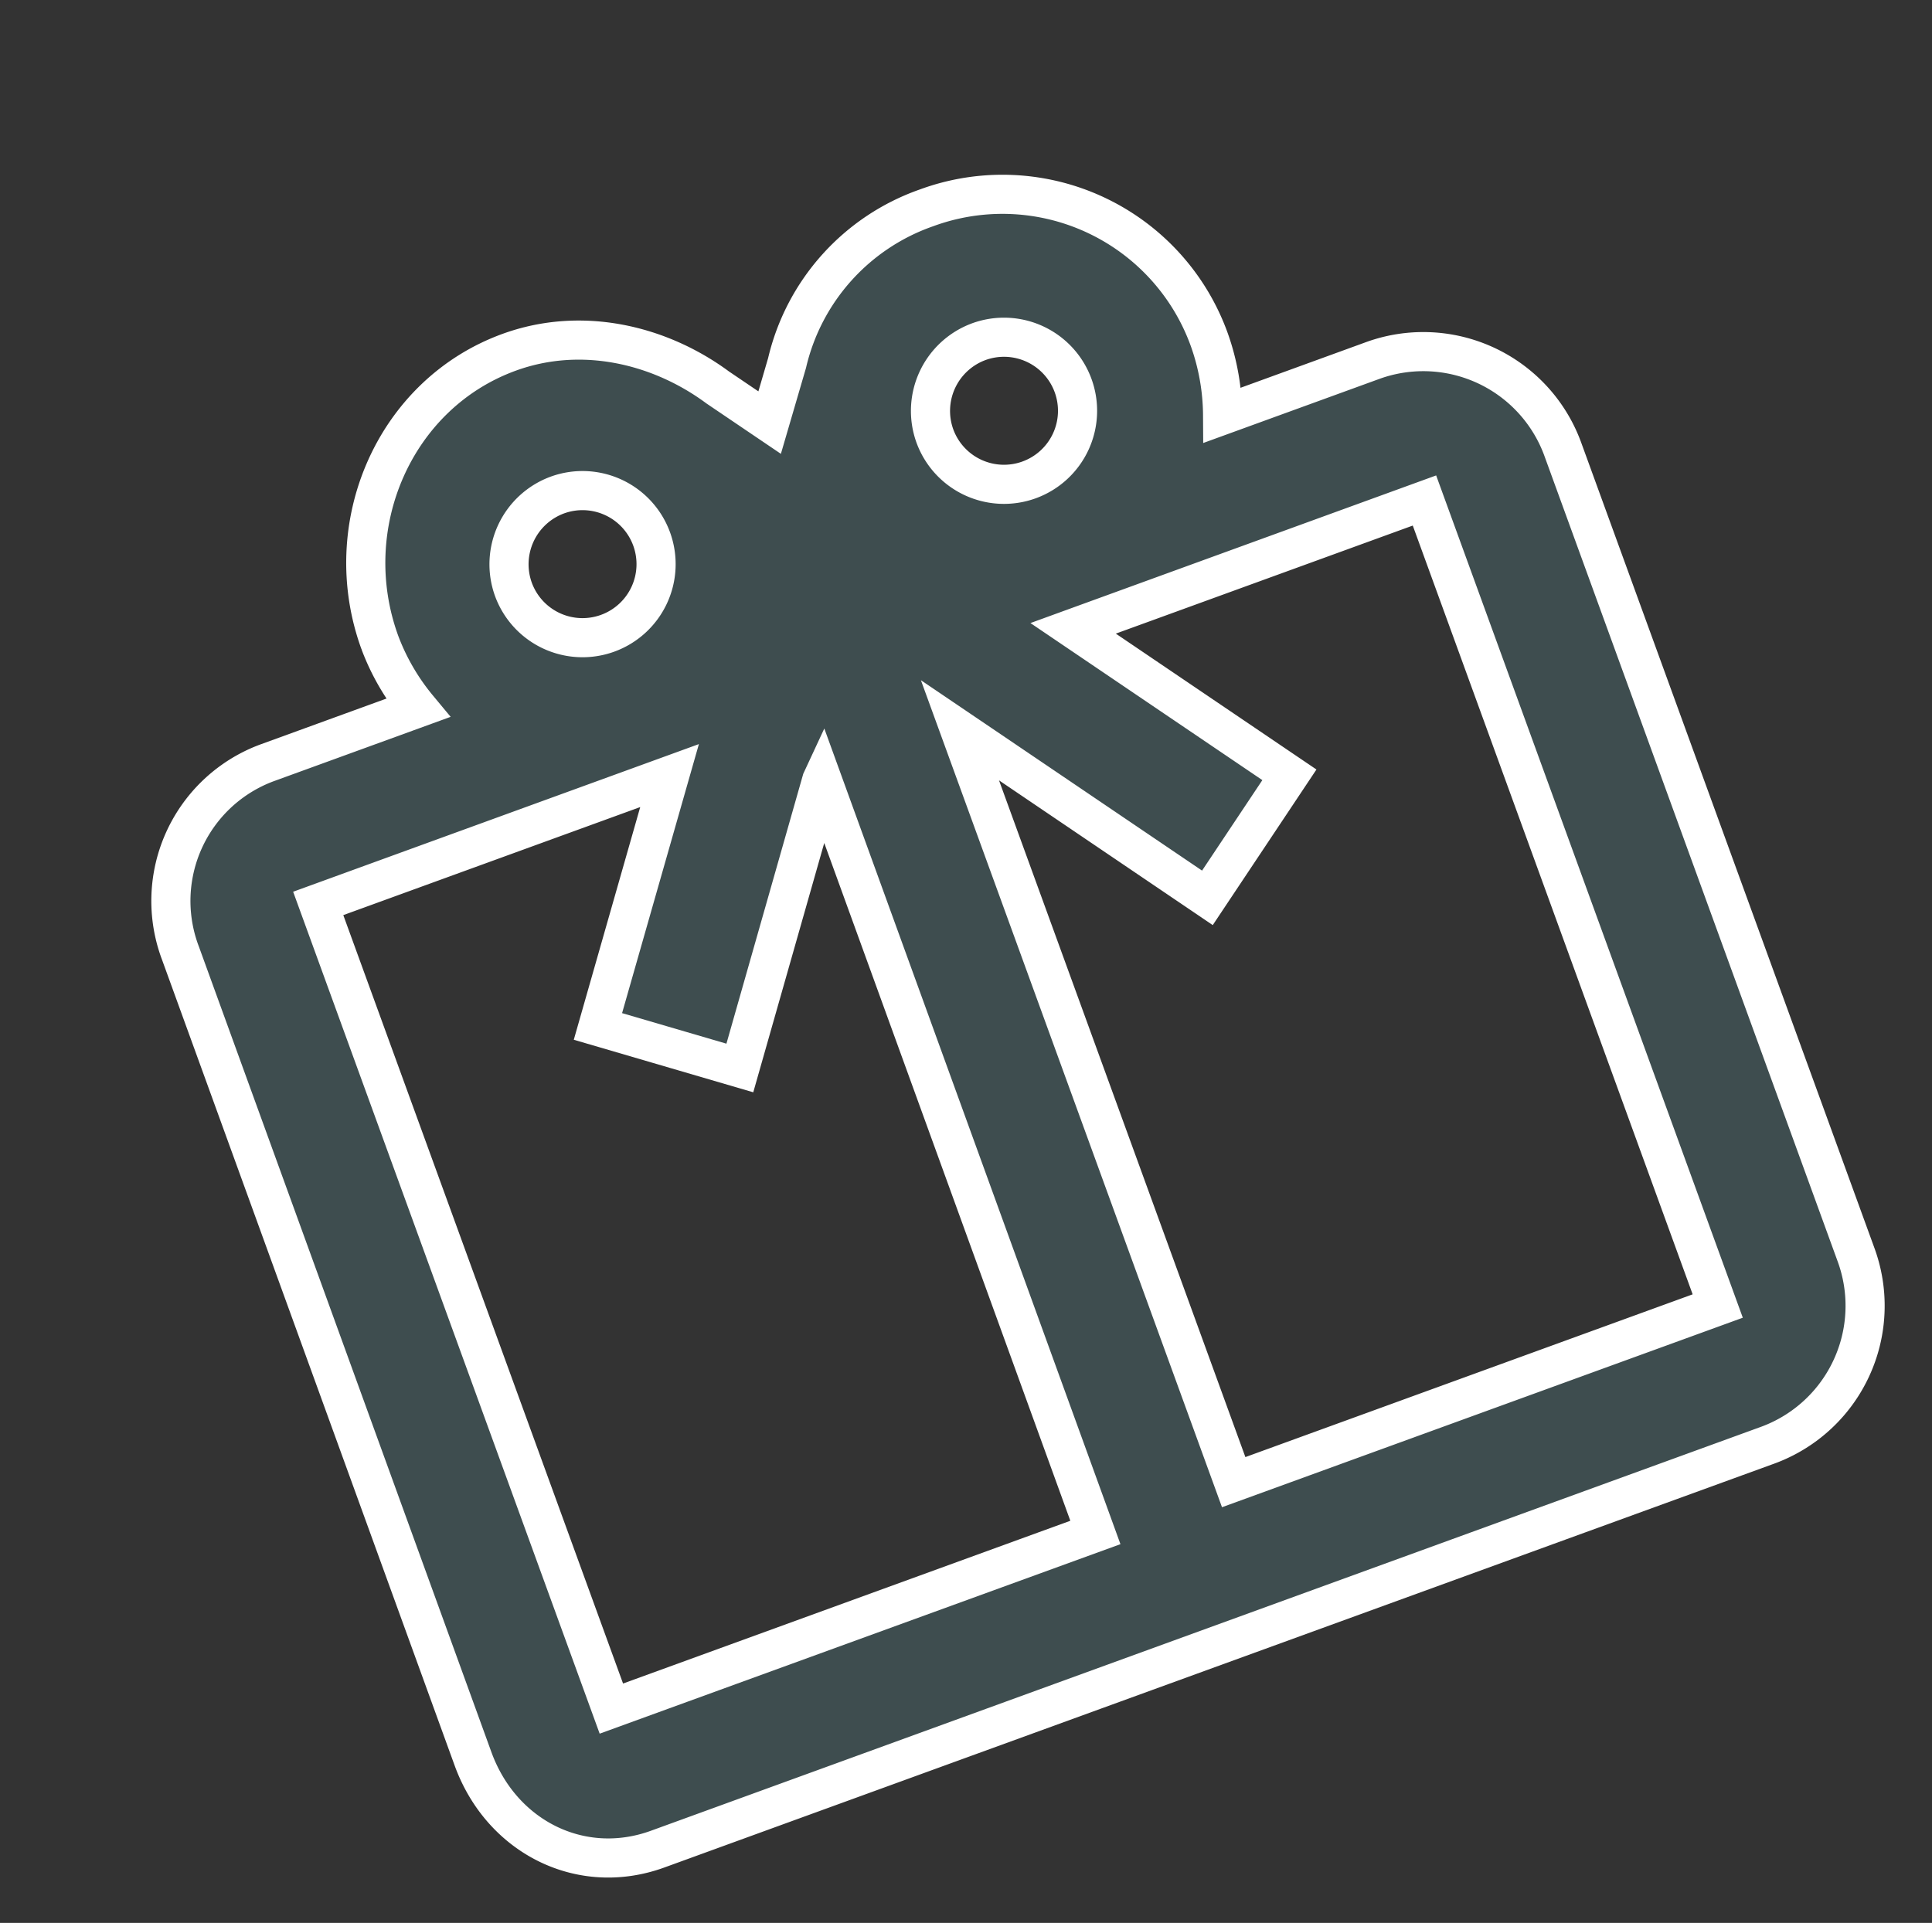 <svg xmlns="http://www.w3.org/2000/svg" width="246.879" height="245.782" viewBox="0 0 246.879 245.782">
  <rect x="0" y="0" width="246.879" height="245.782" fill="#333333" stroke="none"/>
  <path id="Icon_ionic-md-gift" data-name="Icon ionic-md-gift" d="M172.49,42.107H151.982a29.252,29.252,0,0,0,1.7-9.537,28.083,28.083,0,0,0-28.209-28.3,27.671,27.671,0,0,0-23.508,12.537l-4.7,6.4-4.7-6.493C87.5,9.062,78.952,3.375,69.056,3.375c-15.627,0-28.209,13.343-28.209,29.194a29.04,29.04,0,0,0,1.7,9.537H22.041A18.827,18.827,0,0,0,3.324,61.226L3.234,170.75c0,10.612,7.791,18.9,18.224,18.9H172.221a18.976,18.976,0,0,0,19.12-18.9V61.226A18.968,18.968,0,0,0,172.49,42.107ZM125.922,22.629a9.4,9.4,0,1,1-9.4,9.4A9.431,9.431,0,0,1,125.922,22.629Zm-57.314,0a9.4,9.4,0,1,1-9.4,9.4A9.431,9.431,0,0,1,68.608,22.629Zm-46.568,38.6H69.817l-19.567,27L65.474,99.421,87.862,68.48l.09-.09-.09,102.359H22.041ZM172.49,170.75H106.668V68.48l22.388,30.941,15.224-11.194L124.713,61.182H172.49Z" transform="translate(-0.989 65.475) rotate(-20)" fill="rgba(105,180,190,0.2)" stroke="#fff" stroke-width="5"/>
</svg>
